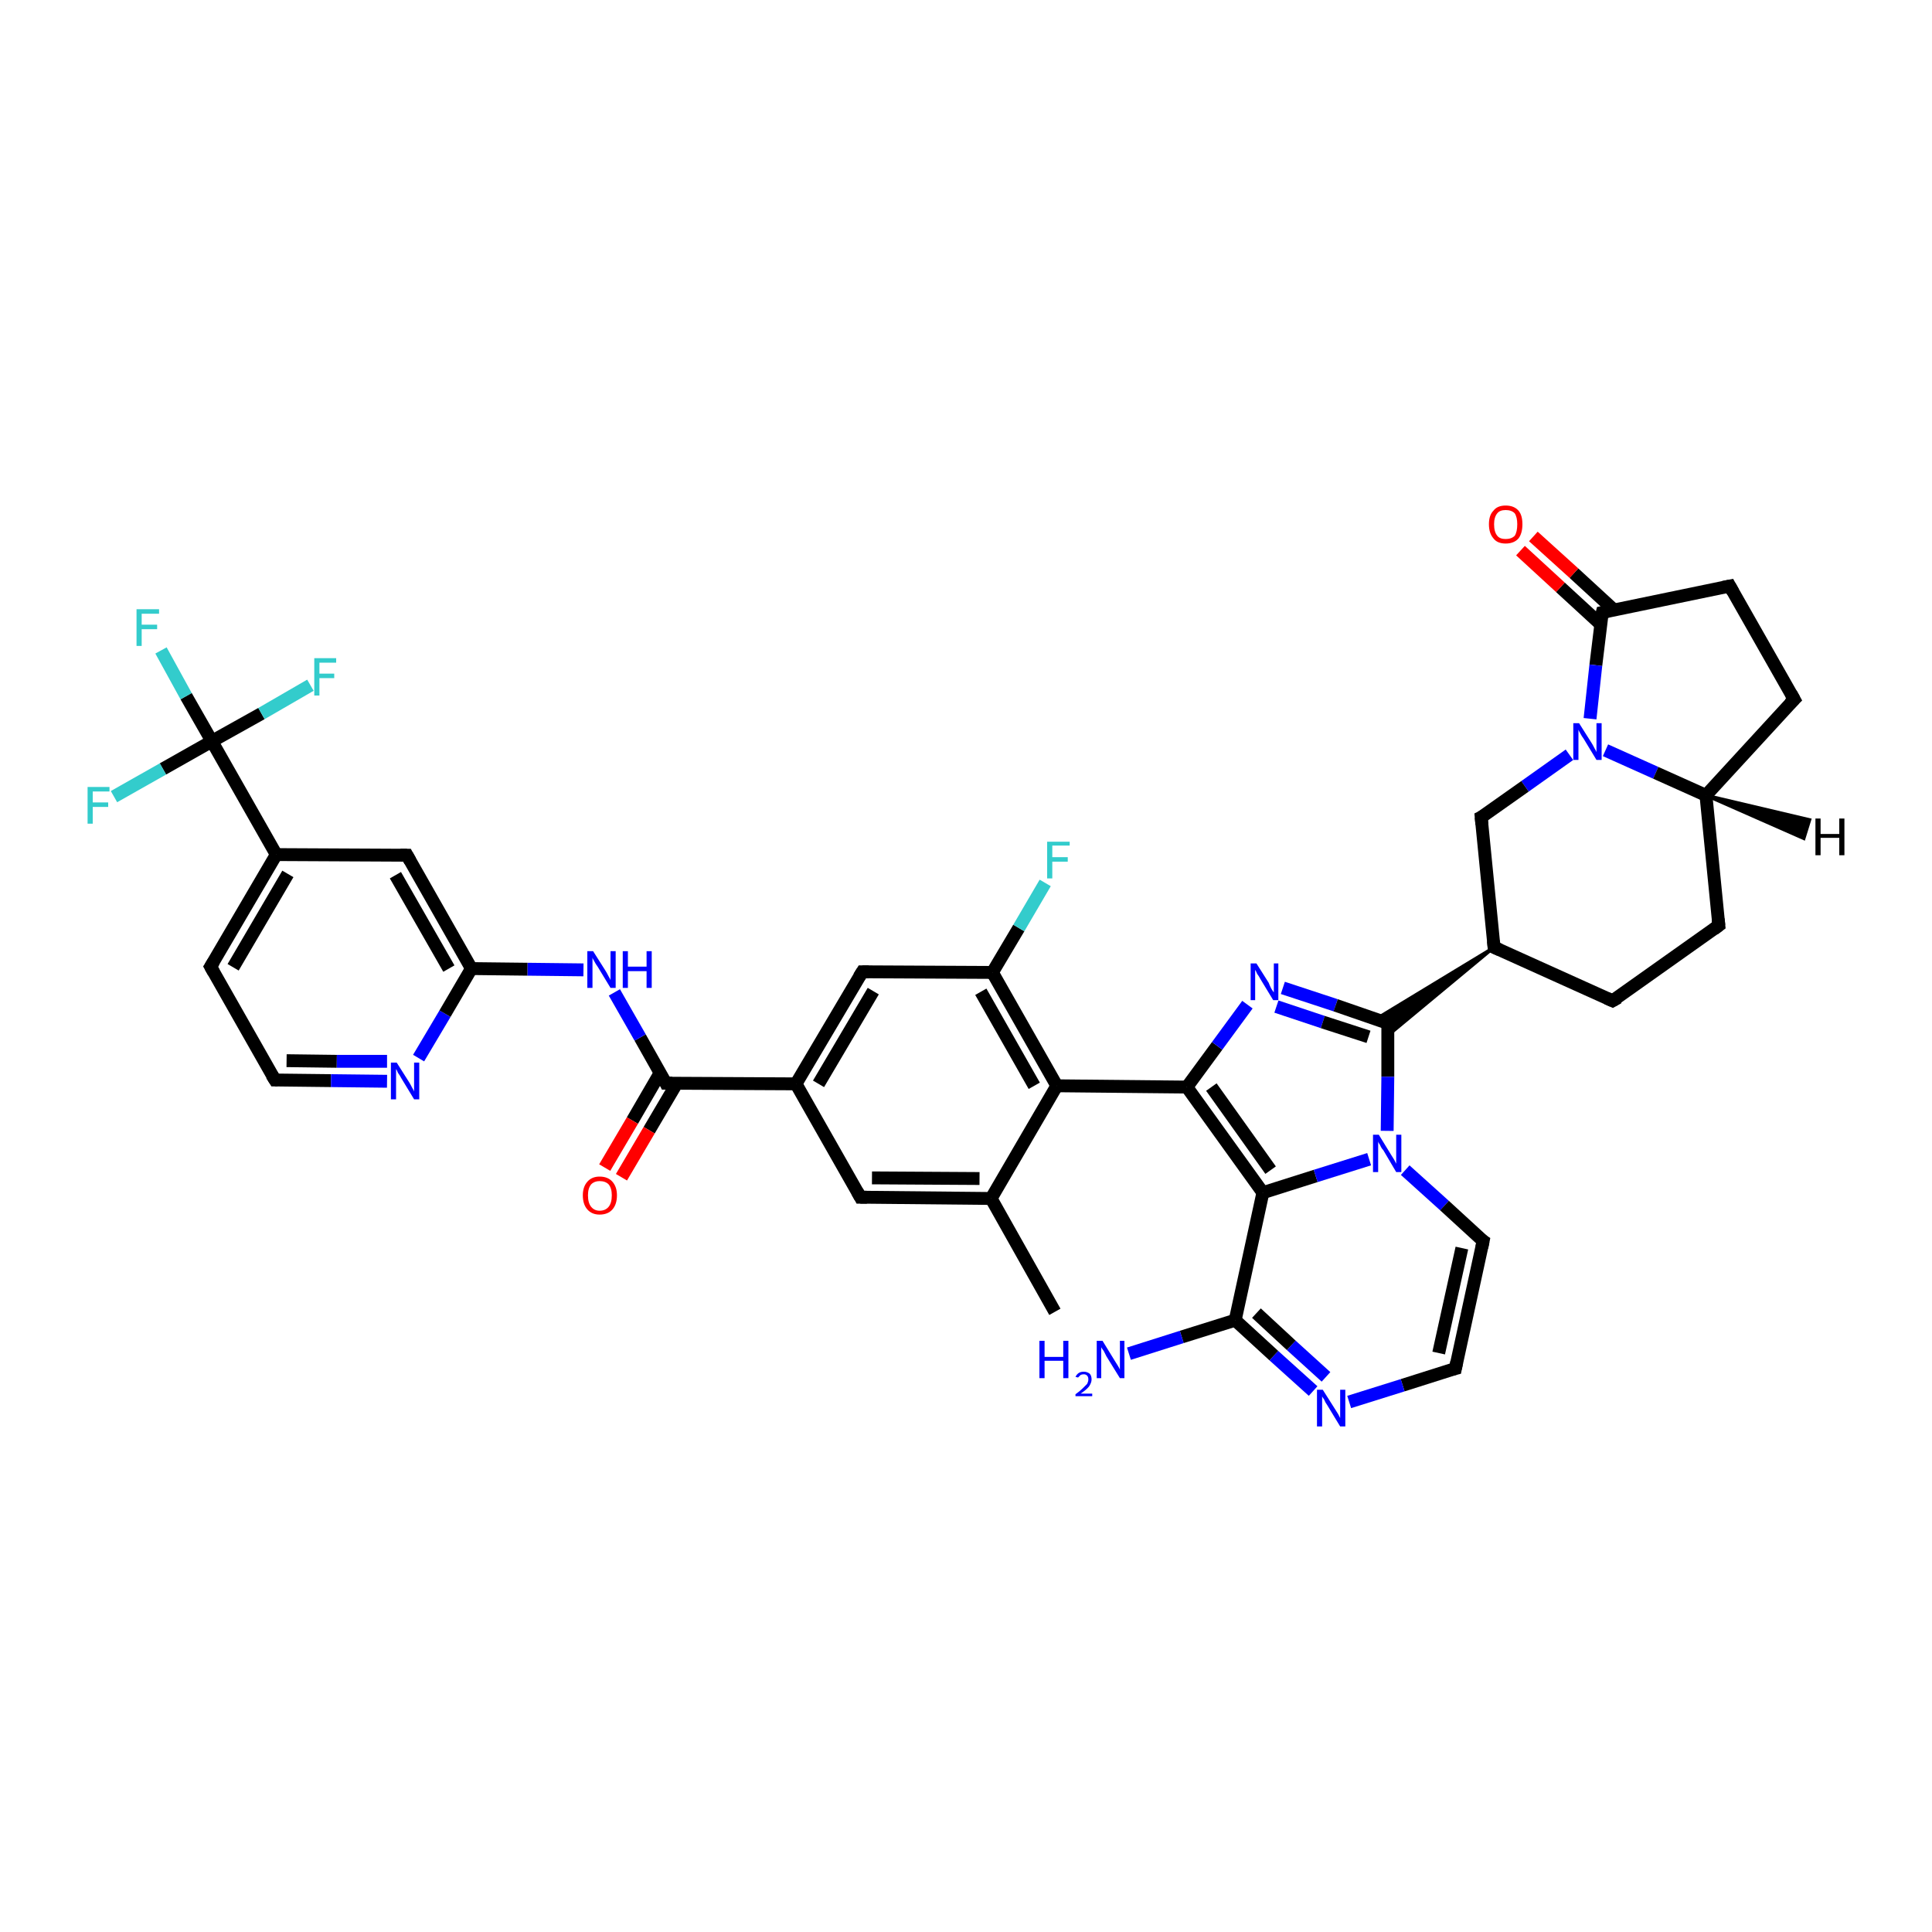 <?xml version='1.0' encoding='iso-8859-1'?>
<svg version='1.1' baseProfile='full'
              xmlns='http://www.w3.org/2000/svg'
                      xmlns:rdkit='http://www.rdkit.org/xml'
                      xmlns:xlink='http://www.w3.org/1999/xlink'
                  xml:space='preserve'
width='300px' height='300px' viewBox='0 0 300 300'>
<!-- END OF HEADER -->
<rect style='opacity:1.0;fill:#FFFFFF;stroke:none' width='300.0' height='300.0' x='0.0' y='0.0'> </rect>
<path class='bond-0 atom-0 atom-1' d='M 163.8,203.7 L 153.9,186.1' style='fill:none;fill-rule:evenodd;stroke:#000000;stroke-width:2.0px;stroke-linecap:butt;stroke-linejoin:miter;stroke-opacity:1' />
<path class='bond-1 atom-1 atom-2' d='M 153.9,186.1 L 133.6,185.9' style='fill:none;fill-rule:evenodd;stroke:#000000;stroke-width:2.0px;stroke-linecap:butt;stroke-linejoin:miter;stroke-opacity:1' />
<path class='bond-1 atom-1 atom-2' d='M 152.1,183.0 L 135.4,182.9' style='fill:none;fill-rule:evenodd;stroke:#000000;stroke-width:2.0px;stroke-linecap:butt;stroke-linejoin:miter;stroke-opacity:1' />
<path class='bond-2 atom-2 atom-3' d='M 133.6,185.9 L 123.6,168.3' style='fill:none;fill-rule:evenodd;stroke:#000000;stroke-width:2.0px;stroke-linecap:butt;stroke-linejoin:miter;stroke-opacity:1' />
<path class='bond-3 atom-3 atom-4' d='M 123.6,168.3 L 133.9,150.9' style='fill:none;fill-rule:evenodd;stroke:#000000;stroke-width:2.0px;stroke-linecap:butt;stroke-linejoin:miter;stroke-opacity:1' />
<path class='bond-3 atom-3 atom-4' d='M 127.1,168.3 L 135.6,153.9' style='fill:none;fill-rule:evenodd;stroke:#000000;stroke-width:2.0px;stroke-linecap:butt;stroke-linejoin:miter;stroke-opacity:1' />
<path class='bond-4 atom-4 atom-5' d='M 133.9,150.9 L 154.1,151.0' style='fill:none;fill-rule:evenodd;stroke:#000000;stroke-width:2.0px;stroke-linecap:butt;stroke-linejoin:miter;stroke-opacity:1' />
<path class='bond-5 atom-5 atom-6' d='M 154.1,151.0 L 158.2,144.1' style='fill:none;fill-rule:evenodd;stroke:#000000;stroke-width:2.0px;stroke-linecap:butt;stroke-linejoin:miter;stroke-opacity:1' />
<path class='bond-5 atom-5 atom-6' d='M 158.2,144.1 L 162.3,137.1' style='fill:none;fill-rule:evenodd;stroke:#33CCCC;stroke-width:2.0px;stroke-linecap:butt;stroke-linejoin:miter;stroke-opacity:1' />
<path class='bond-6 atom-5 atom-7' d='M 154.1,151.0 L 164.1,168.6' style='fill:none;fill-rule:evenodd;stroke:#000000;stroke-width:2.0px;stroke-linecap:butt;stroke-linejoin:miter;stroke-opacity:1' />
<path class='bond-6 atom-5 atom-7' d='M 152.3,154.0 L 160.6,168.6' style='fill:none;fill-rule:evenodd;stroke:#000000;stroke-width:2.0px;stroke-linecap:butt;stroke-linejoin:miter;stroke-opacity:1' />
<path class='bond-7 atom-7 atom-8' d='M 164.1,168.6 L 184.3,168.8' style='fill:none;fill-rule:evenodd;stroke:#000000;stroke-width:2.0px;stroke-linecap:butt;stroke-linejoin:miter;stroke-opacity:1' />
<path class='bond-8 atom-8 atom-9' d='M 184.3,168.8 L 189.0,162.4' style='fill:none;fill-rule:evenodd;stroke:#000000;stroke-width:2.0px;stroke-linecap:butt;stroke-linejoin:miter;stroke-opacity:1' />
<path class='bond-8 atom-8 atom-9' d='M 189.0,162.4 L 193.7,156.0' style='fill:none;fill-rule:evenodd;stroke:#0000FF;stroke-width:2.0px;stroke-linecap:butt;stroke-linejoin:miter;stroke-opacity:1' />
<path class='bond-9 atom-9 atom-10' d='M 199.2,153.4 L 207.4,156.1' style='fill:none;fill-rule:evenodd;stroke:#0000FF;stroke-width:2.0px;stroke-linecap:butt;stroke-linejoin:miter;stroke-opacity:1' />
<path class='bond-9 atom-9 atom-10' d='M 207.4,156.1 L 215.5,158.9' style='fill:none;fill-rule:evenodd;stroke:#000000;stroke-width:2.0px;stroke-linecap:butt;stroke-linejoin:miter;stroke-opacity:1' />
<path class='bond-9 atom-9 atom-10' d='M 198.2,156.3 L 205.4,158.7' style='fill:none;fill-rule:evenodd;stroke:#0000FF;stroke-width:2.0px;stroke-linecap:butt;stroke-linejoin:miter;stroke-opacity:1' />
<path class='bond-9 atom-9 atom-10' d='M 205.4,158.7 L 212.5,161.0' style='fill:none;fill-rule:evenodd;stroke:#000000;stroke-width:2.0px;stroke-linecap:butt;stroke-linejoin:miter;stroke-opacity:1' />
<path class='bond-10 atom-11 atom-10' d='M 232.0,147.1 L 215.5,160.8 L 215.5,158.9 Z' style='fill:#000000;fill-rule:evenodd;fill-opacity:1;stroke:#000000;stroke-width:0.5px;stroke-linecap:butt;stroke-linejoin:miter;stroke-opacity:1;' />
<path class='bond-10 atom-11 atom-10' d='M 232.0,147.1 L 215.5,158.9 L 213.7,158.2 Z' style='fill:#000000;fill-rule:evenodd;fill-opacity:1;stroke:#000000;stroke-width:0.5px;stroke-linecap:butt;stroke-linejoin:miter;stroke-opacity:1;' />
<path class='bond-11 atom-11 atom-12' d='M 232.0,147.1 L 250.4,155.4' style='fill:none;fill-rule:evenodd;stroke:#000000;stroke-width:2.0px;stroke-linecap:butt;stroke-linejoin:miter;stroke-opacity:1' />
<path class='bond-12 atom-12 atom-13' d='M 250.4,155.4 L 266.9,143.7' style='fill:none;fill-rule:evenodd;stroke:#000000;stroke-width:2.0px;stroke-linecap:butt;stroke-linejoin:miter;stroke-opacity:1' />
<path class='bond-13 atom-13 atom-14' d='M 266.9,143.7 L 264.9,123.5' style='fill:none;fill-rule:evenodd;stroke:#000000;stroke-width:2.0px;stroke-linecap:butt;stroke-linejoin:miter;stroke-opacity:1' />
<path class='bond-14 atom-14 atom-15' d='M 264.9,123.5 L 278.6,108.6' style='fill:none;fill-rule:evenodd;stroke:#000000;stroke-width:2.0px;stroke-linecap:butt;stroke-linejoin:miter;stroke-opacity:1' />
<path class='bond-15 atom-15 atom-16' d='M 278.6,108.6 L 268.6,91.0' style='fill:none;fill-rule:evenodd;stroke:#000000;stroke-width:2.0px;stroke-linecap:butt;stroke-linejoin:miter;stroke-opacity:1' />
<path class='bond-16 atom-16 atom-17' d='M 268.6,91.0 L 248.8,95.1' style='fill:none;fill-rule:evenodd;stroke:#000000;stroke-width:2.0px;stroke-linecap:butt;stroke-linejoin:miter;stroke-opacity:1' />
<path class='bond-17 atom-17 atom-18' d='M 250.6,94.7 L 244.4,89.0' style='fill:none;fill-rule:evenodd;stroke:#000000;stroke-width:2.0px;stroke-linecap:butt;stroke-linejoin:miter;stroke-opacity:1' />
<path class='bond-17 atom-17 atom-18' d='M 244.4,89.0 L 238.1,83.3' style='fill:none;fill-rule:evenodd;stroke:#FF0000;stroke-width:2.0px;stroke-linecap:butt;stroke-linejoin:miter;stroke-opacity:1' />
<path class='bond-17 atom-17 atom-18' d='M 248.5,96.9 L 242.3,91.2' style='fill:none;fill-rule:evenodd;stroke:#000000;stroke-width:2.0px;stroke-linecap:butt;stroke-linejoin:miter;stroke-opacity:1' />
<path class='bond-17 atom-17 atom-18' d='M 242.3,91.2 L 236.1,85.5' style='fill:none;fill-rule:evenodd;stroke:#FF0000;stroke-width:2.0px;stroke-linecap:butt;stroke-linejoin:miter;stroke-opacity:1' />
<path class='bond-18 atom-17 atom-19' d='M 248.8,95.1 L 247.8,103.3' style='fill:none;fill-rule:evenodd;stroke:#000000;stroke-width:2.0px;stroke-linecap:butt;stroke-linejoin:miter;stroke-opacity:1' />
<path class='bond-18 atom-17 atom-19' d='M 247.8,103.3 L 246.9,111.6' style='fill:none;fill-rule:evenodd;stroke:#0000FF;stroke-width:2.0px;stroke-linecap:butt;stroke-linejoin:miter;stroke-opacity:1' />
<path class='bond-19 atom-19 atom-20' d='M 243.7,117.2 L 236.8,122.1' style='fill:none;fill-rule:evenodd;stroke:#0000FF;stroke-width:2.0px;stroke-linecap:butt;stroke-linejoin:miter;stroke-opacity:1' />
<path class='bond-19 atom-19 atom-20' d='M 236.8,122.1 L 230.0,126.9' style='fill:none;fill-rule:evenodd;stroke:#000000;stroke-width:2.0px;stroke-linecap:butt;stroke-linejoin:miter;stroke-opacity:1' />
<path class='bond-20 atom-10 atom-21' d='M 215.5,158.9 L 215.5,167.2' style='fill:none;fill-rule:evenodd;stroke:#000000;stroke-width:2.0px;stroke-linecap:butt;stroke-linejoin:miter;stroke-opacity:1' />
<path class='bond-20 atom-10 atom-21' d='M 215.5,167.2 L 215.4,175.6' style='fill:none;fill-rule:evenodd;stroke:#0000FF;stroke-width:2.0px;stroke-linecap:butt;stroke-linejoin:miter;stroke-opacity:1' />
<path class='bond-21 atom-21 atom-22' d='M 218.2,181.7 L 224.3,187.2' style='fill:none;fill-rule:evenodd;stroke:#0000FF;stroke-width:2.0px;stroke-linecap:butt;stroke-linejoin:miter;stroke-opacity:1' />
<path class='bond-21 atom-21 atom-22' d='M 224.3,187.2 L 230.3,192.7' style='fill:none;fill-rule:evenodd;stroke:#000000;stroke-width:2.0px;stroke-linecap:butt;stroke-linejoin:miter;stroke-opacity:1' />
<path class='bond-22 atom-22 atom-23' d='M 230.3,192.7 L 226.0,212.5' style='fill:none;fill-rule:evenodd;stroke:#000000;stroke-width:2.0px;stroke-linecap:butt;stroke-linejoin:miter;stroke-opacity:1' />
<path class='bond-22 atom-22 atom-23' d='M 227.0,193.8 L 223.4,210.1' style='fill:none;fill-rule:evenodd;stroke:#000000;stroke-width:2.0px;stroke-linecap:butt;stroke-linejoin:miter;stroke-opacity:1' />
<path class='bond-23 atom-23 atom-24' d='M 226.0,212.5 L 217.8,215.1' style='fill:none;fill-rule:evenodd;stroke:#000000;stroke-width:2.0px;stroke-linecap:butt;stroke-linejoin:miter;stroke-opacity:1' />
<path class='bond-23 atom-23 atom-24' d='M 217.8,215.1 L 209.5,217.7' style='fill:none;fill-rule:evenodd;stroke:#0000FF;stroke-width:2.0px;stroke-linecap:butt;stroke-linejoin:miter;stroke-opacity:1' />
<path class='bond-24 atom-24 atom-25' d='M 203.9,216.0 L 197.8,210.5' style='fill:none;fill-rule:evenodd;stroke:#0000FF;stroke-width:2.0px;stroke-linecap:butt;stroke-linejoin:miter;stroke-opacity:1' />
<path class='bond-24 atom-24 atom-25' d='M 197.8,210.5 L 191.8,205.0' style='fill:none;fill-rule:evenodd;stroke:#000000;stroke-width:2.0px;stroke-linecap:butt;stroke-linejoin:miter;stroke-opacity:1' />
<path class='bond-24 atom-24 atom-25' d='M 205.9,213.8 L 200.5,208.9' style='fill:none;fill-rule:evenodd;stroke:#0000FF;stroke-width:2.0px;stroke-linecap:butt;stroke-linejoin:miter;stroke-opacity:1' />
<path class='bond-24 atom-24 atom-25' d='M 200.5,208.9 L 195.1,203.9' style='fill:none;fill-rule:evenodd;stroke:#000000;stroke-width:2.0px;stroke-linecap:butt;stroke-linejoin:miter;stroke-opacity:1' />
<path class='bond-25 atom-25 atom-26' d='M 191.8,205.0 L 183.5,207.6' style='fill:none;fill-rule:evenodd;stroke:#000000;stroke-width:2.0px;stroke-linecap:butt;stroke-linejoin:miter;stroke-opacity:1' />
<path class='bond-25 atom-25 atom-26' d='M 183.5,207.6 L 175.3,210.2' style='fill:none;fill-rule:evenodd;stroke:#0000FF;stroke-width:2.0px;stroke-linecap:butt;stroke-linejoin:miter;stroke-opacity:1' />
<path class='bond-26 atom-25 atom-27' d='M 191.8,205.0 L 196.1,185.2' style='fill:none;fill-rule:evenodd;stroke:#000000;stroke-width:2.0px;stroke-linecap:butt;stroke-linejoin:miter;stroke-opacity:1' />
<path class='bond-27 atom-3 atom-28' d='M 123.6,168.3 L 103.4,168.2' style='fill:none;fill-rule:evenodd;stroke:#000000;stroke-width:2.0px;stroke-linecap:butt;stroke-linejoin:miter;stroke-opacity:1' />
<path class='bond-28 atom-28 atom-29' d='M 102.5,166.6 L 98.2,174.0' style='fill:none;fill-rule:evenodd;stroke:#000000;stroke-width:2.0px;stroke-linecap:butt;stroke-linejoin:miter;stroke-opacity:1' />
<path class='bond-28 atom-28 atom-29' d='M 98.2,174.0 L 93.9,181.3' style='fill:none;fill-rule:evenodd;stroke:#FF0000;stroke-width:2.0px;stroke-linecap:butt;stroke-linejoin:miter;stroke-opacity:1' />
<path class='bond-28 atom-28 atom-29' d='M 105.1,168.2 L 100.8,175.5' style='fill:none;fill-rule:evenodd;stroke:#000000;stroke-width:2.0px;stroke-linecap:butt;stroke-linejoin:miter;stroke-opacity:1' />
<path class='bond-28 atom-28 atom-29' d='M 100.8,175.5 L 96.5,182.8' style='fill:none;fill-rule:evenodd;stroke:#FF0000;stroke-width:2.0px;stroke-linecap:butt;stroke-linejoin:miter;stroke-opacity:1' />
<path class='bond-29 atom-28 atom-30' d='M 103.4,168.2 L 99.4,161.1' style='fill:none;fill-rule:evenodd;stroke:#000000;stroke-width:2.0px;stroke-linecap:butt;stroke-linejoin:miter;stroke-opacity:1' />
<path class='bond-29 atom-28 atom-30' d='M 99.4,161.1 L 95.4,154.1' style='fill:none;fill-rule:evenodd;stroke:#0000FF;stroke-width:2.0px;stroke-linecap:butt;stroke-linejoin:miter;stroke-opacity:1' />
<path class='bond-30 atom-30 atom-31' d='M 90.6,150.6 L 81.9,150.5' style='fill:none;fill-rule:evenodd;stroke:#0000FF;stroke-width:2.0px;stroke-linecap:butt;stroke-linejoin:miter;stroke-opacity:1' />
<path class='bond-30 atom-30 atom-31' d='M 81.9,150.5 L 73.2,150.4' style='fill:none;fill-rule:evenodd;stroke:#000000;stroke-width:2.0px;stroke-linecap:butt;stroke-linejoin:miter;stroke-opacity:1' />
<path class='bond-31 atom-31 atom-32' d='M 73.2,150.4 L 63.2,132.8' style='fill:none;fill-rule:evenodd;stroke:#000000;stroke-width:2.0px;stroke-linecap:butt;stroke-linejoin:miter;stroke-opacity:1' />
<path class='bond-31 atom-31 atom-32' d='M 69.7,150.4 L 61.4,135.9' style='fill:none;fill-rule:evenodd;stroke:#000000;stroke-width:2.0px;stroke-linecap:butt;stroke-linejoin:miter;stroke-opacity:1' />
<path class='bond-32 atom-32 atom-33' d='M 63.2,132.8 L 42.9,132.7' style='fill:none;fill-rule:evenodd;stroke:#000000;stroke-width:2.0px;stroke-linecap:butt;stroke-linejoin:miter;stroke-opacity:1' />
<path class='bond-33 atom-33 atom-34' d='M 42.9,132.7 L 32.7,150.1' style='fill:none;fill-rule:evenodd;stroke:#000000;stroke-width:2.0px;stroke-linecap:butt;stroke-linejoin:miter;stroke-opacity:1' />
<path class='bond-33 atom-33 atom-34' d='M 44.7,135.7 L 36.2,150.2' style='fill:none;fill-rule:evenodd;stroke:#000000;stroke-width:2.0px;stroke-linecap:butt;stroke-linejoin:miter;stroke-opacity:1' />
<path class='bond-34 atom-34 atom-35' d='M 32.7,150.1 L 42.7,167.7' style='fill:none;fill-rule:evenodd;stroke:#000000;stroke-width:2.0px;stroke-linecap:butt;stroke-linejoin:miter;stroke-opacity:1' />
<path class='bond-35 atom-35 atom-36' d='M 42.7,167.7 L 51.4,167.8' style='fill:none;fill-rule:evenodd;stroke:#000000;stroke-width:2.0px;stroke-linecap:butt;stroke-linejoin:miter;stroke-opacity:1' />
<path class='bond-35 atom-35 atom-36' d='M 51.4,167.8 L 60.1,167.9' style='fill:none;fill-rule:evenodd;stroke:#0000FF;stroke-width:2.0px;stroke-linecap:butt;stroke-linejoin:miter;stroke-opacity:1' />
<path class='bond-35 atom-35 atom-36' d='M 44.5,164.7 L 52.3,164.8' style='fill:none;fill-rule:evenodd;stroke:#000000;stroke-width:2.0px;stroke-linecap:butt;stroke-linejoin:miter;stroke-opacity:1' />
<path class='bond-35 atom-35 atom-36' d='M 52.3,164.8 L 60.1,164.8' style='fill:none;fill-rule:evenodd;stroke:#0000FF;stroke-width:2.0px;stroke-linecap:butt;stroke-linejoin:miter;stroke-opacity:1' />
<path class='bond-36 atom-33 atom-37' d='M 42.9,132.7 L 32.9,115.1' style='fill:none;fill-rule:evenodd;stroke:#000000;stroke-width:2.0px;stroke-linecap:butt;stroke-linejoin:miter;stroke-opacity:1' />
<path class='bond-37 atom-37 atom-38' d='M 32.9,115.1 L 28.9,108.1' style='fill:none;fill-rule:evenodd;stroke:#000000;stroke-width:2.0px;stroke-linecap:butt;stroke-linejoin:miter;stroke-opacity:1' />
<path class='bond-37 atom-37 atom-38' d='M 28.9,108.1 L 25.0,101.0' style='fill:none;fill-rule:evenodd;stroke:#33CCCC;stroke-width:2.0px;stroke-linecap:butt;stroke-linejoin:miter;stroke-opacity:1' />
<path class='bond-38 atom-37 atom-39' d='M 32.9,115.1 L 40.6,110.8' style='fill:none;fill-rule:evenodd;stroke:#000000;stroke-width:2.0px;stroke-linecap:butt;stroke-linejoin:miter;stroke-opacity:1' />
<path class='bond-38 atom-37 atom-39' d='M 40.6,110.8 L 48.2,106.4' style='fill:none;fill-rule:evenodd;stroke:#33CCCC;stroke-width:2.0px;stroke-linecap:butt;stroke-linejoin:miter;stroke-opacity:1' />
<path class='bond-39 atom-37 atom-40' d='M 32.9,115.1 L 25.3,119.4' style='fill:none;fill-rule:evenodd;stroke:#000000;stroke-width:2.0px;stroke-linecap:butt;stroke-linejoin:miter;stroke-opacity:1' />
<path class='bond-39 atom-37 atom-40' d='M 25.3,119.4 L 17.7,123.7' style='fill:none;fill-rule:evenodd;stroke:#33CCCC;stroke-width:2.0px;stroke-linecap:butt;stroke-linejoin:miter;stroke-opacity:1' />
<path class='bond-40 atom-7 atom-1' d='M 164.1,168.6 L 153.9,186.1' style='fill:none;fill-rule:evenodd;stroke:#000000;stroke-width:2.0px;stroke-linecap:butt;stroke-linejoin:miter;stroke-opacity:1' />
<path class='bond-41 atom-27 atom-8' d='M 196.1,185.2 L 184.3,168.8' style='fill:none;fill-rule:evenodd;stroke:#000000;stroke-width:2.0px;stroke-linecap:butt;stroke-linejoin:miter;stroke-opacity:1' />
<path class='bond-41 atom-27 atom-8' d='M 197.3,181.7 L 188.1,168.8' style='fill:none;fill-rule:evenodd;stroke:#000000;stroke-width:2.0px;stroke-linecap:butt;stroke-linejoin:miter;stroke-opacity:1' />
<path class='bond-42 atom-36 atom-31' d='M 65.0,164.3 L 69.1,157.4' style='fill:none;fill-rule:evenodd;stroke:#0000FF;stroke-width:2.0px;stroke-linecap:butt;stroke-linejoin:miter;stroke-opacity:1' />
<path class='bond-42 atom-36 atom-31' d='M 69.1,157.4 L 73.2,150.4' style='fill:none;fill-rule:evenodd;stroke:#000000;stroke-width:2.0px;stroke-linecap:butt;stroke-linejoin:miter;stroke-opacity:1' />
<path class='bond-43 atom-20 atom-11' d='M 230.0,126.9 L 232.0,147.1' style='fill:none;fill-rule:evenodd;stroke:#000000;stroke-width:2.0px;stroke-linecap:butt;stroke-linejoin:miter;stroke-opacity:1' />
<path class='bond-44 atom-27 atom-21' d='M 196.1,185.2 L 204.3,182.6' style='fill:none;fill-rule:evenodd;stroke:#000000;stroke-width:2.0px;stroke-linecap:butt;stroke-linejoin:miter;stroke-opacity:1' />
<path class='bond-44 atom-27 atom-21' d='M 204.3,182.6 L 212.6,180.0' style='fill:none;fill-rule:evenodd;stroke:#0000FF;stroke-width:2.0px;stroke-linecap:butt;stroke-linejoin:miter;stroke-opacity:1' />
<path class='bond-45 atom-19 atom-14' d='M 249.3,116.5 L 257.1,120.0' style='fill:none;fill-rule:evenodd;stroke:#0000FF;stroke-width:2.0px;stroke-linecap:butt;stroke-linejoin:miter;stroke-opacity:1' />
<path class='bond-45 atom-19 atom-14' d='M 257.1,120.0 L 264.9,123.5' style='fill:none;fill-rule:evenodd;stroke:#000000;stroke-width:2.0px;stroke-linecap:butt;stroke-linejoin:miter;stroke-opacity:1' />
<path class='bond-46 atom-14 atom-41' d='M 264.9,123.5 L 281.0,127.3 L 280.1,130.2 Z' style='fill:#000000;fill-rule:evenodd;fill-opacity:1;stroke:#000000;stroke-width:0.5px;stroke-linecap:butt;stroke-linejoin:miter;stroke-opacity:1;' />
<path d='M 134.6,185.9 L 133.6,185.9 L 133.1,185.0' style='fill:none;stroke:#000000;stroke-width:2.0px;stroke-linecap:butt;stroke-linejoin:miter;stroke-opacity:1;' />
<path d='M 133.4,151.7 L 133.9,150.9 L 134.9,150.9' style='fill:none;stroke:#000000;stroke-width:2.0px;stroke-linecap:butt;stroke-linejoin:miter;stroke-opacity:1;' />
<path d='M 215.1,158.7 L 215.5,158.9 L 215.5,159.3' style='fill:none;stroke:#000000;stroke-width:2.0px;stroke-linecap:butt;stroke-linejoin:miter;stroke-opacity:1;' />
<path d='M 232.9,147.5 L 232.0,147.1 L 231.9,146.1' style='fill:none;stroke:#000000;stroke-width:2.0px;stroke-linecap:butt;stroke-linejoin:miter;stroke-opacity:1;' />
<path d='M 249.5,155.0 L 250.4,155.4 L 251.3,154.9' style='fill:none;stroke:#000000;stroke-width:2.0px;stroke-linecap:butt;stroke-linejoin:miter;stroke-opacity:1;' />
<path d='M 266.1,144.3 L 266.9,143.7 L 266.8,142.7' style='fill:none;stroke:#000000;stroke-width:2.0px;stroke-linecap:butt;stroke-linejoin:miter;stroke-opacity:1;' />
<path d='M 277.9,109.3 L 278.6,108.6 L 278.1,107.7' style='fill:none;stroke:#000000;stroke-width:2.0px;stroke-linecap:butt;stroke-linejoin:miter;stroke-opacity:1;' />
<path d='M 269.1,91.9 L 268.6,91.0 L 267.6,91.2' style='fill:none;stroke:#000000;stroke-width:2.0px;stroke-linecap:butt;stroke-linejoin:miter;stroke-opacity:1;' />
<path d='M 249.7,94.9 L 248.8,95.1 L 248.7,95.5' style='fill:none;stroke:#000000;stroke-width:2.0px;stroke-linecap:butt;stroke-linejoin:miter;stroke-opacity:1;' />
<path d='M 230.4,126.7 L 230.0,126.9 L 230.1,128.0' style='fill:none;stroke:#000000;stroke-width:2.0px;stroke-linecap:butt;stroke-linejoin:miter;stroke-opacity:1;' />
<path d='M 230.0,192.5 L 230.3,192.7 L 230.1,193.7' style='fill:none;stroke:#000000;stroke-width:2.0px;stroke-linecap:butt;stroke-linejoin:miter;stroke-opacity:1;' />
<path d='M 226.2,211.5 L 226.0,212.5 L 225.6,212.6' style='fill:none;stroke:#000000;stroke-width:2.0px;stroke-linecap:butt;stroke-linejoin:miter;stroke-opacity:1;' />
<path d='M 104.4,168.2 L 103.4,168.2 L 103.2,167.8' style='fill:none;stroke:#000000;stroke-width:2.0px;stroke-linecap:butt;stroke-linejoin:miter;stroke-opacity:1;' />
<path d='M 63.7,133.7 L 63.2,132.8 L 62.2,132.8' style='fill:none;stroke:#000000;stroke-width:2.0px;stroke-linecap:butt;stroke-linejoin:miter;stroke-opacity:1;' />
<path d='M 33.2,149.3 L 32.7,150.1 L 33.2,151.0' style='fill:none;stroke:#000000;stroke-width:2.0px;stroke-linecap:butt;stroke-linejoin:miter;stroke-opacity:1;' />
<path d='M 42.2,166.9 L 42.7,167.7 L 43.1,167.7' style='fill:none;stroke:#000000;stroke-width:2.0px;stroke-linecap:butt;stroke-linejoin:miter;stroke-opacity:1;' />
<path class='atom-6' d='M 162.6 130.7
L 166.1 130.7
L 166.1 131.3
L 163.4 131.3
L 163.4 133.1
L 165.8 133.1
L 165.8 133.8
L 163.4 133.8
L 163.4 136.4
L 162.6 136.4
L 162.6 130.7
' fill='#33CCCC'/>
<path class='atom-9' d='M 195.1 149.6
L 197.0 152.6
Q 197.1 152.9, 197.4 153.5
Q 197.7 154.0, 197.8 154.1
L 197.8 149.6
L 198.5 149.6
L 198.5 155.3
L 197.7 155.3
L 195.7 152.0
Q 195.5 151.6, 195.2 151.2
Q 195.0 150.7, 194.9 150.6
L 194.9 155.3
L 194.2 155.3
L 194.2 149.6
L 195.1 149.6
' fill='#0000FF'/>
<path class='atom-18' d='M 231.2 81.4
Q 231.2 80.0, 231.9 79.3
Q 232.5 78.5, 233.8 78.5
Q 235.1 78.5, 235.8 79.3
Q 236.4 80.0, 236.4 81.4
Q 236.4 82.8, 235.8 83.6
Q 235.1 84.4, 233.8 84.4
Q 232.5 84.4, 231.9 83.6
Q 231.2 82.8, 231.2 81.4
M 233.8 83.7
Q 234.7 83.7, 235.2 83.2
Q 235.6 82.6, 235.6 81.4
Q 235.6 80.3, 235.2 79.7
Q 234.7 79.2, 233.8 79.2
Q 232.9 79.2, 232.5 79.7
Q 232.0 80.3, 232.0 81.4
Q 232.0 82.6, 232.5 83.2
Q 232.9 83.7, 233.8 83.7
' fill='#FF0000'/>
<path class='atom-19' d='M 245.2 112.3
L 247.1 115.3
Q 247.3 115.6, 247.6 116.2
Q 247.9 116.7, 247.9 116.8
L 247.9 112.3
L 248.7 112.3
L 248.7 118.0
L 247.9 118.0
L 245.9 114.7
Q 245.6 114.3, 245.4 113.9
Q 245.1 113.4, 245.1 113.3
L 245.1 118.0
L 244.3 118.0
L 244.3 112.3
L 245.2 112.3
' fill='#0000FF'/>
<path class='atom-21' d='M 214.1 176.2
L 216.0 179.3
Q 216.2 179.6, 216.5 180.1
Q 216.8 180.7, 216.8 180.7
L 216.8 176.2
L 217.6 176.2
L 217.6 182.0
L 216.8 182.0
L 214.8 178.6
Q 214.5 178.3, 214.3 177.8
Q 214.0 177.4, 214.0 177.2
L 214.0 182.0
L 213.2 182.0
L 213.2 176.2
L 214.1 176.2
' fill='#0000FF'/>
<path class='atom-24' d='M 205.4 215.8
L 207.3 218.8
Q 207.5 219.1, 207.8 219.6
Q 208.1 220.2, 208.1 220.2
L 208.1 215.8
L 208.9 215.8
L 208.9 221.5
L 208.1 221.5
L 206.1 218.2
Q 205.8 217.8, 205.6 217.3
Q 205.3 216.9, 205.3 216.8
L 205.3 221.5
L 204.5 221.5
L 204.5 215.8
L 205.4 215.8
' fill='#0000FF'/>
<path class='atom-26' d='M 161.4 208.2
L 162.2 208.2
L 162.2 210.7
L 165.1 210.7
L 165.1 208.2
L 165.9 208.2
L 165.9 214.0
L 165.1 214.0
L 165.1 211.3
L 162.2 211.3
L 162.2 214.0
L 161.4 214.0
L 161.4 208.2
' fill='#0000FF'/>
<path class='atom-26' d='M 167.0 213.8
Q 167.2 213.4, 167.5 213.2
Q 167.8 213.0, 168.3 213.0
Q 168.8 213.0, 169.2 213.3
Q 169.5 213.6, 169.5 214.2
Q 169.5 214.7, 169.1 215.3
Q 168.7 215.8, 167.8 216.4
L 169.6 216.4
L 169.6 216.8
L 167.0 216.8
L 167.0 216.5
Q 167.7 216.0, 168.1 215.6
Q 168.5 215.2, 168.8 214.9
Q 169.0 214.5, 169.0 214.2
Q 169.0 213.8, 168.8 213.6
Q 168.6 213.4, 168.3 213.4
Q 168.0 213.4, 167.8 213.5
Q 167.6 213.7, 167.4 213.9
L 167.0 213.8
' fill='#0000FF'/>
<path class='atom-26' d='M 171.2 208.2
L 173.1 211.3
Q 173.3 211.6, 173.6 212.1
Q 173.9 212.6, 173.9 212.7
L 173.9 208.2
L 174.6 208.2
L 174.6 214.0
L 173.9 214.0
L 171.8 210.6
Q 171.6 210.2, 171.4 209.8
Q 171.1 209.4, 171.0 209.2
L 171.0 214.0
L 170.3 214.0
L 170.3 208.2
L 171.2 208.2
' fill='#0000FF'/>
<path class='atom-29' d='M 90.5 185.6
Q 90.5 184.3, 91.2 183.5
Q 91.9 182.7, 93.1 182.7
Q 94.4 182.7, 95.1 183.5
Q 95.8 184.3, 95.8 185.6
Q 95.8 187.0, 95.1 187.8
Q 94.4 188.6, 93.1 188.6
Q 91.9 188.6, 91.2 187.8
Q 90.5 187.0, 90.5 185.6
M 93.1 188.0
Q 94.0 188.0, 94.5 187.4
Q 95.0 186.8, 95.0 185.6
Q 95.0 184.5, 94.5 183.9
Q 94.0 183.4, 93.1 183.4
Q 92.3 183.4, 91.8 183.9
Q 91.3 184.5, 91.3 185.6
Q 91.3 186.8, 91.8 187.4
Q 92.3 188.0, 93.1 188.0
' fill='#FF0000'/>
<path class='atom-30' d='M 92.1 147.7
L 94.0 150.7
Q 94.2 151.0, 94.5 151.6
Q 94.8 152.1, 94.8 152.2
L 94.8 147.7
L 95.6 147.7
L 95.6 153.4
L 94.8 153.4
L 92.8 150.1
Q 92.5 149.7, 92.3 149.3
Q 92.0 148.8, 92.0 148.7
L 92.0 153.4
L 91.2 153.4
L 91.2 147.7
L 92.1 147.7
' fill='#0000FF'/>
<path class='atom-30' d='M 96.7 147.7
L 97.5 147.7
L 97.5 150.1
L 100.4 150.1
L 100.4 147.7
L 101.2 147.7
L 101.2 153.4
L 100.4 153.4
L 100.4 150.8
L 97.5 150.8
L 97.5 153.4
L 96.7 153.4
L 96.7 147.7
' fill='#0000FF'/>
<path class='atom-36' d='M 61.6 165.0
L 63.5 168.0
Q 63.7 168.3, 64.0 168.9
Q 64.3 169.4, 64.3 169.5
L 64.3 165.0
L 65.1 165.0
L 65.1 170.7
L 64.3 170.7
L 62.3 167.4
Q 62.1 167.0, 61.8 166.6
Q 61.6 166.1, 61.5 166.0
L 61.5 170.7
L 60.7 170.7
L 60.7 165.0
L 61.6 165.0
' fill='#0000FF'/>
<path class='atom-38' d='M 21.2 94.6
L 24.7 94.6
L 24.7 95.3
L 22.0 95.3
L 22.0 97.0
L 24.4 97.0
L 24.4 97.7
L 22.0 97.7
L 22.0 100.3
L 21.2 100.3
L 21.2 94.6
' fill='#33CCCC'/>
<path class='atom-39' d='M 48.8 102.2
L 52.2 102.2
L 52.2 102.9
L 49.6 102.9
L 49.6 104.6
L 51.9 104.6
L 51.9 105.3
L 49.6 105.3
L 49.6 108.0
L 48.8 108.0
L 48.8 102.2
' fill='#33CCCC'/>
<path class='atom-40' d='M 13.6 122.2
L 17.0 122.2
L 17.0 122.9
L 14.4 122.9
L 14.4 124.6
L 16.8 124.6
L 16.8 125.3
L 14.4 125.3
L 14.4 127.9
L 13.6 127.9
L 13.6 122.2
' fill='#33CCCC'/>
<path class='atom-41' d='M 281.9 127.1
L 282.7 127.1
L 282.7 129.5
L 285.6 129.5
L 285.6 127.1
L 286.4 127.1
L 286.4 132.8
L 285.6 132.8
L 285.6 130.1
L 282.7 130.1
L 282.7 132.8
L 281.9 132.8
L 281.9 127.1
' fill='#000000'/>
</svg>
